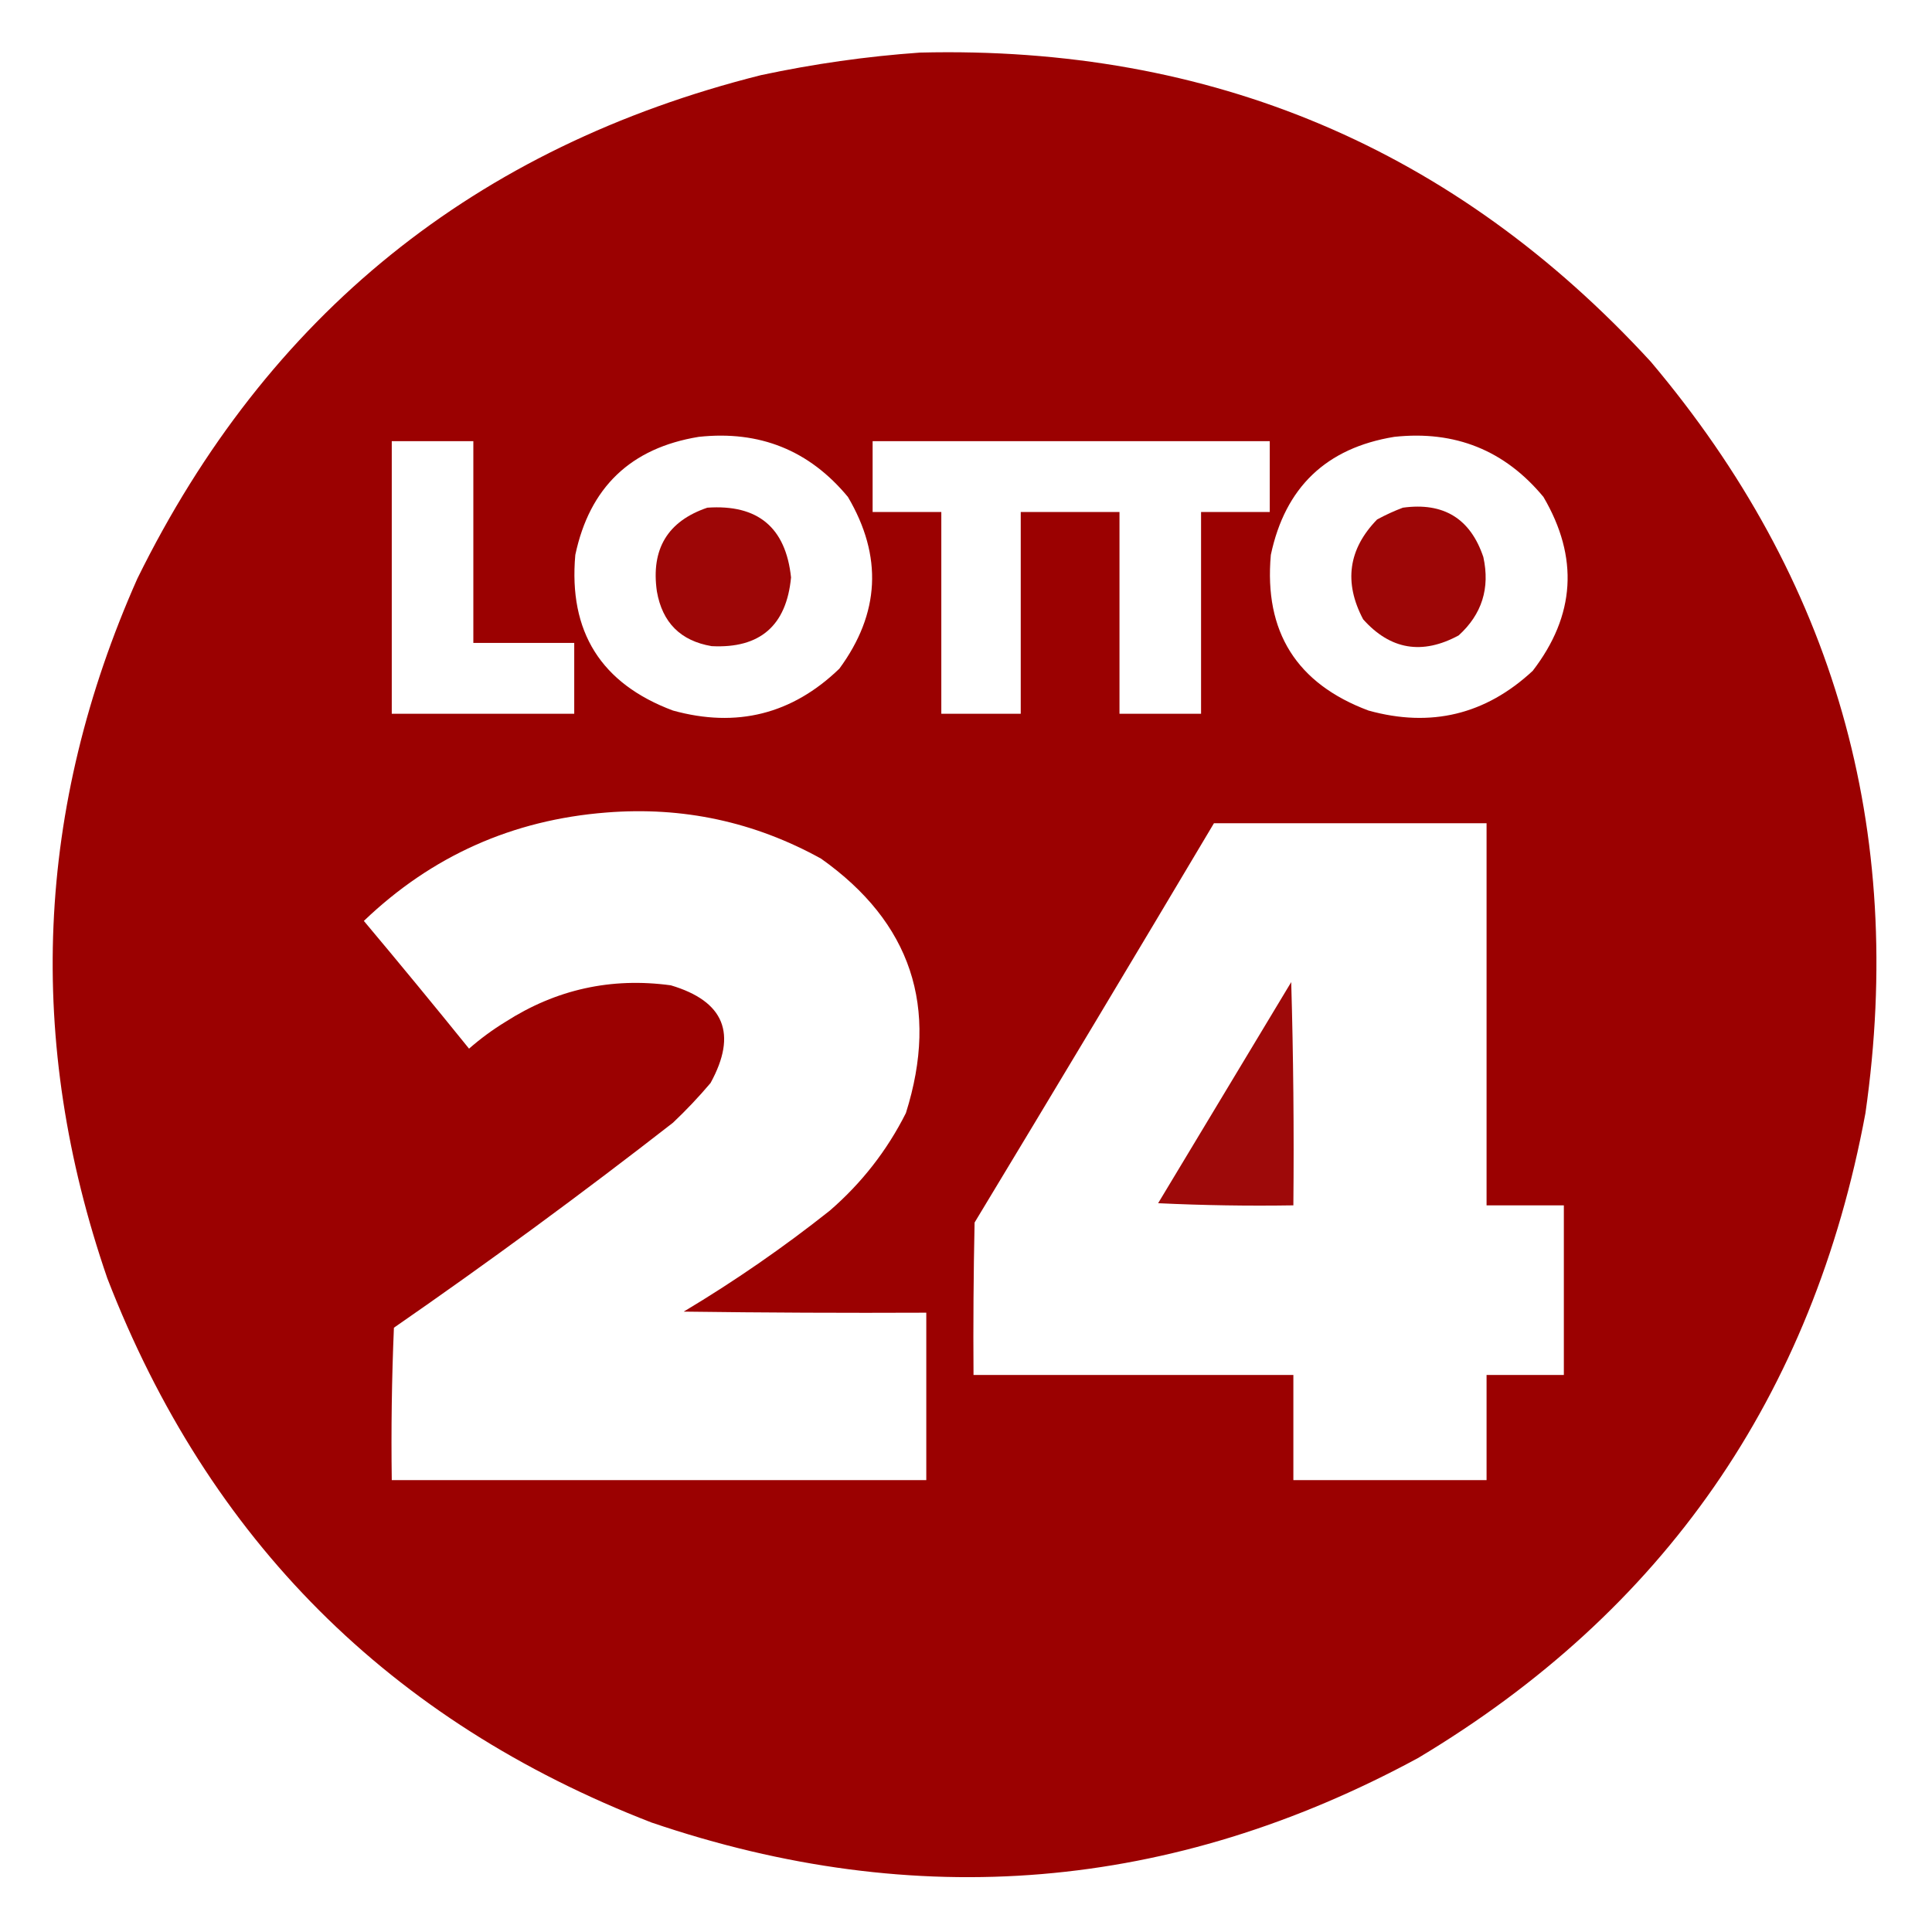<svg width="773" height="773" viewBox="0 0 773 773" fill="none" xmlns="http://www.w3.org/2000/svg">
<path opacity="0.993" fill-rule="evenodd" clip-rule="evenodd" d="M368.034 21.044C484.609 18.161 582.093 59.388 660.486 144.724C733.949 231.743 762.579 331.947 746.375 445.335C725.356 558.615 665.663 644.647 567.297 703.431C468.901 756.696 366.693 765.285 260.673 729.198C156.032 688.686 83.456 616.11 42.945 511.469C10.213 416.53 14.221 323.197 54.969 231.471C106.96 125.928 190.128 58.791 304.477 30.062C325.58 25.554 346.767 22.548 368.034 21.044ZM279.569 174.785C303.928 172.159 323.825 180.175 339.262 198.834C353.224 222.527 352.078 245.431 335.826 267.545C316.942 285.757 294.753 291.339 269.262 284.293C240.465 273.522 227.439 252.765 230.183 222.024C235.9 194.976 252.363 179.23 279.569 174.785ZM557.849 174.785C582.198 172.157 602.094 180.173 617.542 198.834C631.737 223.039 630.306 246.229 613.247 268.404C594.394 285.92 572.492 291.217 547.542 284.293C518.745 273.522 505.719 252.765 508.463 222.024C514.18 194.976 530.643 179.23 557.849 174.785ZM156.748 176.503C167.627 176.503 178.506 176.503 189.386 176.503C189.386 203.414 189.386 230.327 189.386 257.238C202.842 257.238 216.297 257.238 229.753 257.238C229.753 266.686 229.753 276.134 229.753 285.581C205.418 285.581 181.083 285.581 156.748 285.581C156.748 249.222 156.748 212.862 156.748 176.503ZM349.139 176.503C402.104 176.503 455.068 176.503 508.033 176.503C508.033 185.95 508.033 195.398 508.033 204.846C498.872 204.846 489.711 204.846 480.549 204.846C480.549 231.757 480.549 258.67 480.549 285.581C469.669 285.581 458.791 285.581 447.911 285.581C447.911 258.67 447.911 231.757 447.911 204.846C434.742 204.846 421.572 204.846 408.402 204.846C408.402 231.757 408.402 258.67 408.402 285.581C397.81 285.581 387.216 285.581 376.623 285.581C376.623 258.67 376.623 231.757 376.623 204.846C367.462 204.846 358.301 204.846 349.139 204.846C349.139 195.398 349.139 185.95 349.139 176.503ZM242.637 325.09C273.2 322.642 301.83 328.797 328.526 343.556C364.51 369.058 375.819 402.984 362.452 445.335C354.912 460.328 344.748 473.355 331.961 484.414C313.39 499.142 293.923 512.598 273.557 524.782C305.907 525.211 338.258 525.355 370.611 525.211C370.611 547.543 370.611 569.874 370.611 592.205C299.323 592.205 228.036 592.205 156.748 592.205C156.462 571.87 156.748 551.542 157.607 531.224C195.588 504.931 232.807 477.589 269.262 449.2C274.586 444.163 279.596 438.866 284.293 433.31C295.1 413.612 289.803 400.586 268.403 394.231C244.568 390.982 222.523 395.849 202.269 408.832C197.097 411.991 192.229 415.57 187.668 419.568C173.801 402.408 159.773 385.374 145.582 368.464C172.727 342.472 205.079 328.014 242.637 325.09ZM485.702 329.385C522.062 329.385 558.422 329.385 594.781 329.385C594.781 380.345 594.781 431.307 594.781 482.267C605.088 482.267 615.394 482.267 625.701 482.267C625.701 504.884 625.701 527.502 625.701 550.119C615.394 550.119 605.088 550.119 594.781 550.119C594.781 564.147 594.781 578.177 594.781 592.205C569.014 592.205 543.248 592.205 517.481 592.205C517.481 578.177 517.481 564.147 517.481 550.119C474.823 550.119 432.165 550.119 389.507 550.119C389.363 529.79 389.507 509.463 389.936 489.138C422.053 435.985 453.974 382.734 485.702 329.385Z" fill="#9B0000"/>
<path opacity="0.975" fill-rule="evenodd" clip-rule="evenodd" d="M283.005 203.126C303.208 201.723 314.374 211.027 316.501 231.04C314.65 250.358 304.056 259.52 284.722 258.525C272.303 256.412 265.002 249.111 262.821 236.623C260.393 219.692 267.12 208.526 283.005 203.126Z" fill="#9B0000"/>
<path opacity="0.975" fill-rule="evenodd" clip-rule="evenodd" d="M561.285 203.127C577.571 200.883 588.307 207.468 593.493 222.881C596.221 235.322 592.929 245.772 583.616 254.231C569.023 262.127 556.282 259.98 545.396 247.789C537.6 233.026 539.461 219.713 550.978 207.851C554.372 206.008 557.807 204.433 561.285 203.127Z" fill="#9B0000"/>
<path opacity="0.963" fill-rule="evenodd" clip-rule="evenodd" d="M516.622 392.941C517.479 422.57 517.766 452.345 517.481 482.266C499.435 482.552 481.398 482.266 463.371 481.407C481.145 451.903 498.895 422.415 516.622 392.941Z" fill="#9B0000"/>
</svg>
